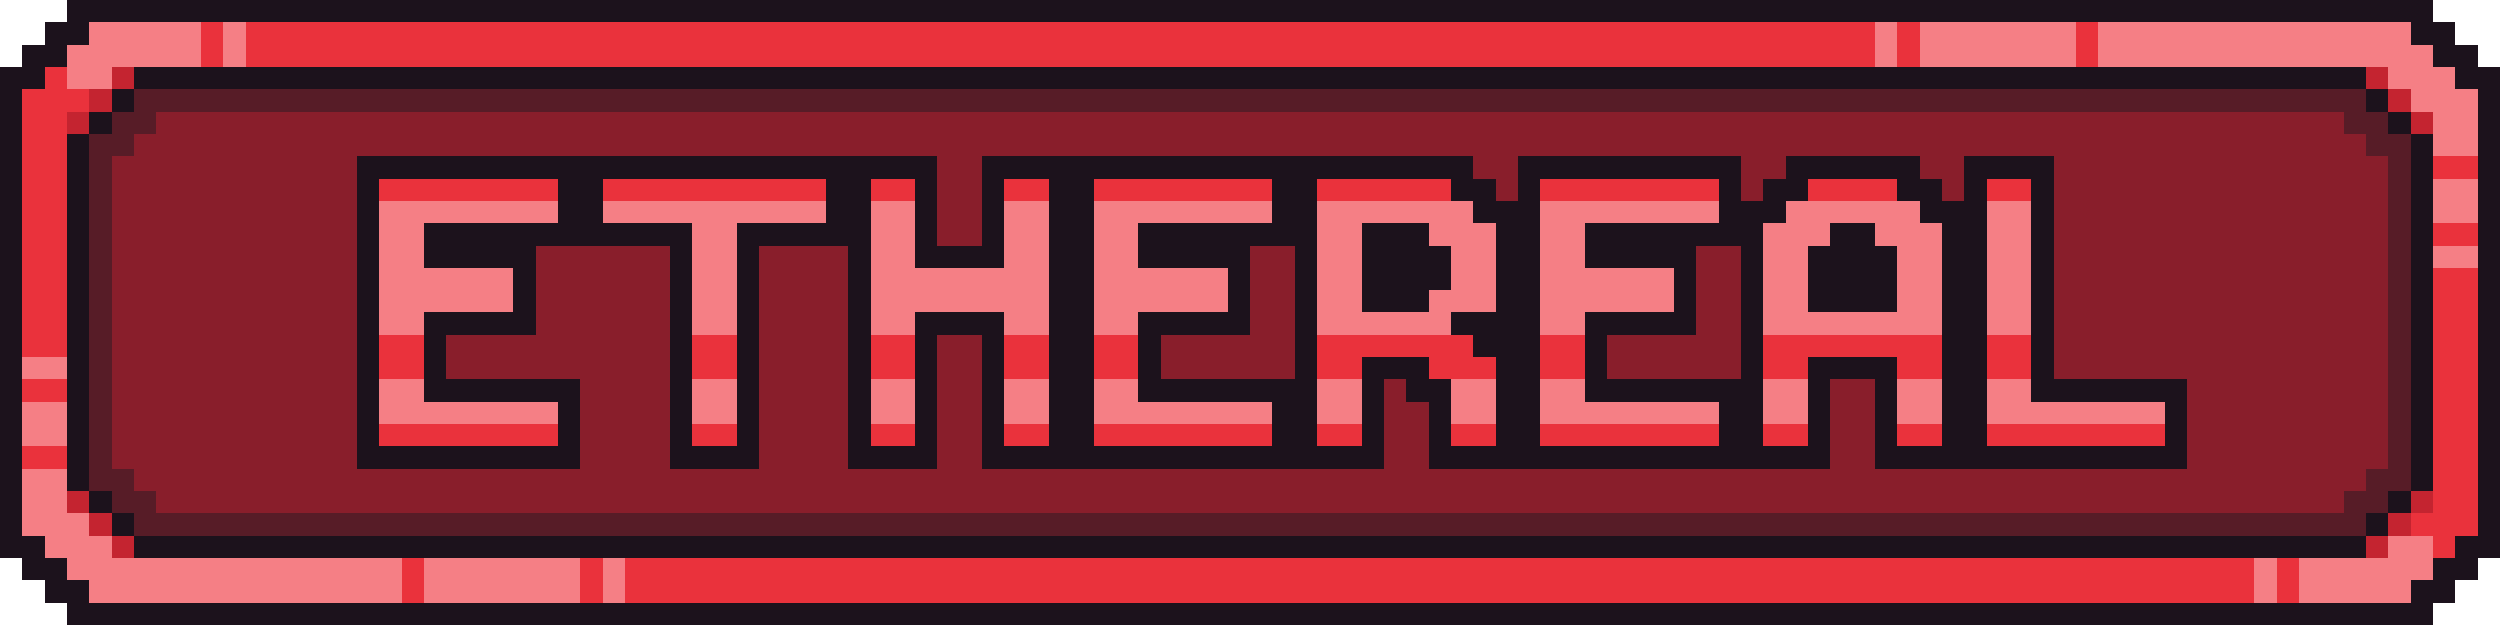 <svg xmlns="http://www.w3.org/2000/svg" viewBox="0 -0.5 112 28" shape-rendering="crispEdges">
<path stroke="#1c121c" d="M3 0h106M2 1h2M108 1h2M1 2h2M109 2h2M0 3h2M6 3h100M110 3h2M0 4h1M5 4h1M106 4h1M111 4h1M0 5h1M4 5h1M107 5h1M111 5h1M0 6h1M3 6h1M108 6h1M111 6h1M0 7h1M3 7h1M16 7h26M44 7h22M68 7h10M80 7h6M88 7h4M108 7h1M111 7h1M0 8h1M3 8h1M16 8h1M25 8h2M37 8h2M41 8h1M44 8h1M47 8h2M57 8h2M65 8h2M68 8h1M77 8h1M79 8h2M85 8h2M88 8h1M91 8h1M108 8h1M111 8h1M0 9h1M3 9h1M16 9h1M25 9h2M37 9h2M41 9h1M44 9h1M47 9h2M57 9h2M66 9h3M77 9h3M86 9h3M91 9h1M108 9h1M111 9h1M0 10h1M3 10h1M16 10h1M19 10h12M33 10h6M41 10h1M44 10h1M47 10h2M51 10h8M61 10h3M67 10h2M71 10h8M82 10h2M87 10h2M91 10h1M108 10h1M111 10h1M0 11h1M3 11h1M16 11h1M19 11h5M30 11h1M33 11h1M38 11h1M41 11h4M47 11h2M51 11h5M58 11h1M61 11h4M67 11h2M71 11h5M78 11h1M81 11h4M87 11h2M91 11h1M108 11h1M111 11h1M0 12h1M3 12h1M16 12h1M23 12h1M30 12h1M33 12h1M38 12h1M47 12h2M55 12h1M58 12h1M61 12h4M67 12h2M75 12h1M78 12h1M81 12h4M87 12h2M91 12h1M108 12h1M111 12h1M0 13h1M3 13h1M16 13h1M23 13h1M30 13h1M33 13h1M38 13h1M47 13h2M55 13h1M58 13h1M61 13h3M67 13h2M75 13h1M78 13h1M81 13h4M87 13h2M91 13h1M108 13h1M111 13h1M0 14h1M3 14h1M16 14h1M19 14h5M30 14h1M33 14h1M38 14h1M41 14h4M47 14h2M51 14h5M58 14h1M65 14h4M71 14h5M78 14h1M87 14h2M91 14h1M108 14h1M111 14h1M0 15h1M3 15h1M16 15h1M19 15h1M30 15h1M33 15h1M38 15h1M41 15h1M44 15h1M47 15h2M51 15h1M58 15h1M66 15h3M71 15h1M78 15h1M87 15h2M91 15h1M108 15h1M111 15h1M0 16h1M3 16h1M16 16h1M19 16h1M30 16h1M33 16h1M38 16h1M41 16h1M44 16h1M47 16h2M51 16h1M58 16h1M61 16h3M67 16h2M71 16h1M78 16h1M81 16h4M87 16h2M91 16h1M108 16h1M111 16h1M0 17h1M3 17h1M16 17h1M19 17h7M30 17h1M33 17h1M38 17h1M41 17h1M44 17h1M47 17h2M51 17h8M61 17h1M63 17h2M67 17h2M71 17h8M81 17h1M84 17h1M87 17h2M91 17h7M108 17h1M111 17h1M0 18h1M3 18h1M16 18h1M25 18h1M30 18h1M33 18h1M38 18h1M41 18h1M44 18h1M47 18h2M57 18h2M61 18h1M64 18h1M67 18h2M77 18h2M81 18h1M84 18h1M87 18h2M97 18h1M108 18h1M111 18h1M0 19h1M3 19h1M16 19h1M25 19h1M30 19h1M33 19h1M38 19h1M41 19h1M44 19h1M47 19h2M57 19h2M61 19h1M64 19h1M67 19h2M77 19h2M81 19h1M84 19h1M87 19h2M97 19h1M108 19h1M111 19h1M0 20h1M3 20h1M16 20h10M30 20h4M38 20h4M44 20h18M64 20h18M84 20h14M108 20h1M111 20h1M0 21h1M3 21h1M108 21h1M111 21h1M0 22h1M4 22h1M107 22h1M111 22h1M0 23h1M5 23h1M106 23h1M111 23h1M0 24h2M6 24h100M110 24h2M1 25h2M109 25h2M2 26h2M108 26h2M3 27h106" />
<path stroke="#f57f85" d="M4 1h5M10 1h1M84 1h1M86 1h7M94 1h14M3 2h6M10 2h1M84 2h1M86 2h7M94 2h15M3 3h2M107 3h3M108 4h3M109 5h2M109 6h2M109 8h2M17 9h8M27 9h10M39 9h2M45 9h2M49 9h8M59 9h7M69 9h8M80 9h6M89 9h2M109 9h2M17 10h2M31 10h2M39 10h2M45 10h2M49 10h2M59 10h2M64 10h3M69 10h2M79 10h3M84 10h3M89 10h2M17 11h2M31 11h2M39 11h2M45 11h2M49 11h2M59 11h2M65 11h2M69 11h2M79 11h2M85 11h2M89 11h2M109 11h2M17 12h6M31 12h2M39 12h8M49 12h6M59 12h2M65 12h2M69 12h6M79 12h2M85 12h2M89 12h2M17 13h6M31 13h2M39 13h8M49 13h6M59 13h2M64 13h3M69 13h6M79 13h2M85 13h2M89 13h2M17 14h2M31 14h2M39 14h2M45 14h2M49 14h2M59 14h6M69 14h2M79 14h8M89 14h2M1 16h2M17 17h2M31 17h2M39 17h2M45 17h2M49 17h2M59 17h2M65 17h2M69 17h2M79 17h2M85 17h2M89 17h2M1 18h2M17 18h8M31 18h2M39 18h2M45 18h2M49 18h8M59 18h2M65 18h2M69 18h8M79 18h2M85 18h2M89 18h8M1 19h2M1 21h2M1 22h2M1 23h3M2 24h3M107 24h2M3 25h15M19 25h7M27 25h1M101 25h1M103 25h6M4 26h14M19 26h7M27 26h1M101 26h1M103 26h5" />
<path stroke="#ea323c" d="M9 1h1M11 1h73M85 1h1M93 1h1M9 2h1M11 2h73M85 2h1M93 2h1M2 3h1M1 4h3M1 5h2M1 6h2M1 7h2M109 7h2M1 8h2M17 8h8M27 8h10M39 8h2M45 8h2M49 8h8M59 8h6M69 8h8M81 8h4M89 8h2M1 9h2M1 10h2M109 10h2M1 11h2M1 12h2M109 12h2M1 13h2M109 13h2M1 14h2M109 14h2M1 15h2M17 15h2M31 15h2M39 15h2M45 15h2M49 15h2M59 15h7M69 15h2M79 15h8M89 15h2M109 15h2M17 16h2M31 16h2M39 16h2M45 16h2M49 16h2M59 16h2M64 16h3M69 16h2M79 16h2M85 16h2M89 16h2M109 16h2M1 17h2M109 17h2M109 18h2M17 19h8M31 19h2M39 19h2M45 19h2M49 19h8M59 19h2M65 19h2M69 19h8M79 19h2M85 19h2M89 19h8M109 19h2M1 20h2M109 20h2M109 21h2M109 22h2M108 23h3M109 24h1M18 25h1M26 25h1M28 25h73M102 25h1M18 26h1M26 26h1M28 26h73M102 26h1" />
<path stroke="#c42430" d="M5 3h1M106 3h1M4 4h1M107 4h1M3 5h1M108 5h1M3 22h1M108 22h1M4 23h1M107 23h1M5 24h1M106 24h1" />
<path stroke="#571c27" d="M6 4h100M5 5h2M105 5h2M4 6h2M106 6h2M4 7h1M107 7h1M4 8h1M107 8h1M4 9h1M107 9h1M4 10h1M107 10h1M4 11h1M107 11h1M4 12h1M107 12h1M4 13h1M107 13h1M4 14h1M107 14h1M4 15h1M107 15h1M4 16h1M107 16h1M4 17h1M107 17h1M4 18h1M107 18h1M4 19h1M107 19h1M4 20h1M107 20h1M4 21h2M106 21h2M5 22h2M105 22h2M6 23h100" />
<path stroke="#891e2b" d="M7 5h98M6 6h100M5 7h11M42 7h2M66 7h2M78 7h2M86 7h2M92 7h15M5 8h11M42 8h2M67 8h1M78 8h1M87 8h1M92 8h15M5 9h11M42 9h2M92 9h15M5 10h11M42 10h2M92 10h15M5 11h11M24 11h6M34 11h4M56 11h2M76 11h2M92 11h15M5 12h11M24 12h6M34 12h4M56 12h2M76 12h2M92 12h15M5 13h11M24 13h6M34 13h4M56 13h2M76 13h2M92 13h15M5 14h11M24 14h6M34 14h4M56 14h2M76 14h2M92 14h15M5 15h11M20 15h10M34 15h4M42 15h2M52 15h6M72 15h6M92 15h15M5 16h11M20 16h10M34 16h4M42 16h2M52 16h6M72 16h6M92 16h15M5 17h11M26 17h4M34 17h4M42 17h2M62 17h1M82 17h2M98 17h9M5 18h11M26 18h4M34 18h4M42 18h2M62 18h2M82 18h2M98 18h9M5 19h11M26 19h4M34 19h4M42 19h2M62 19h2M82 19h2M98 19h9M5 20h11M26 20h4M34 20h4M42 20h2M62 20h2M82 20h2M98 20h9M6 21h100M7 22h98" />
</svg>
